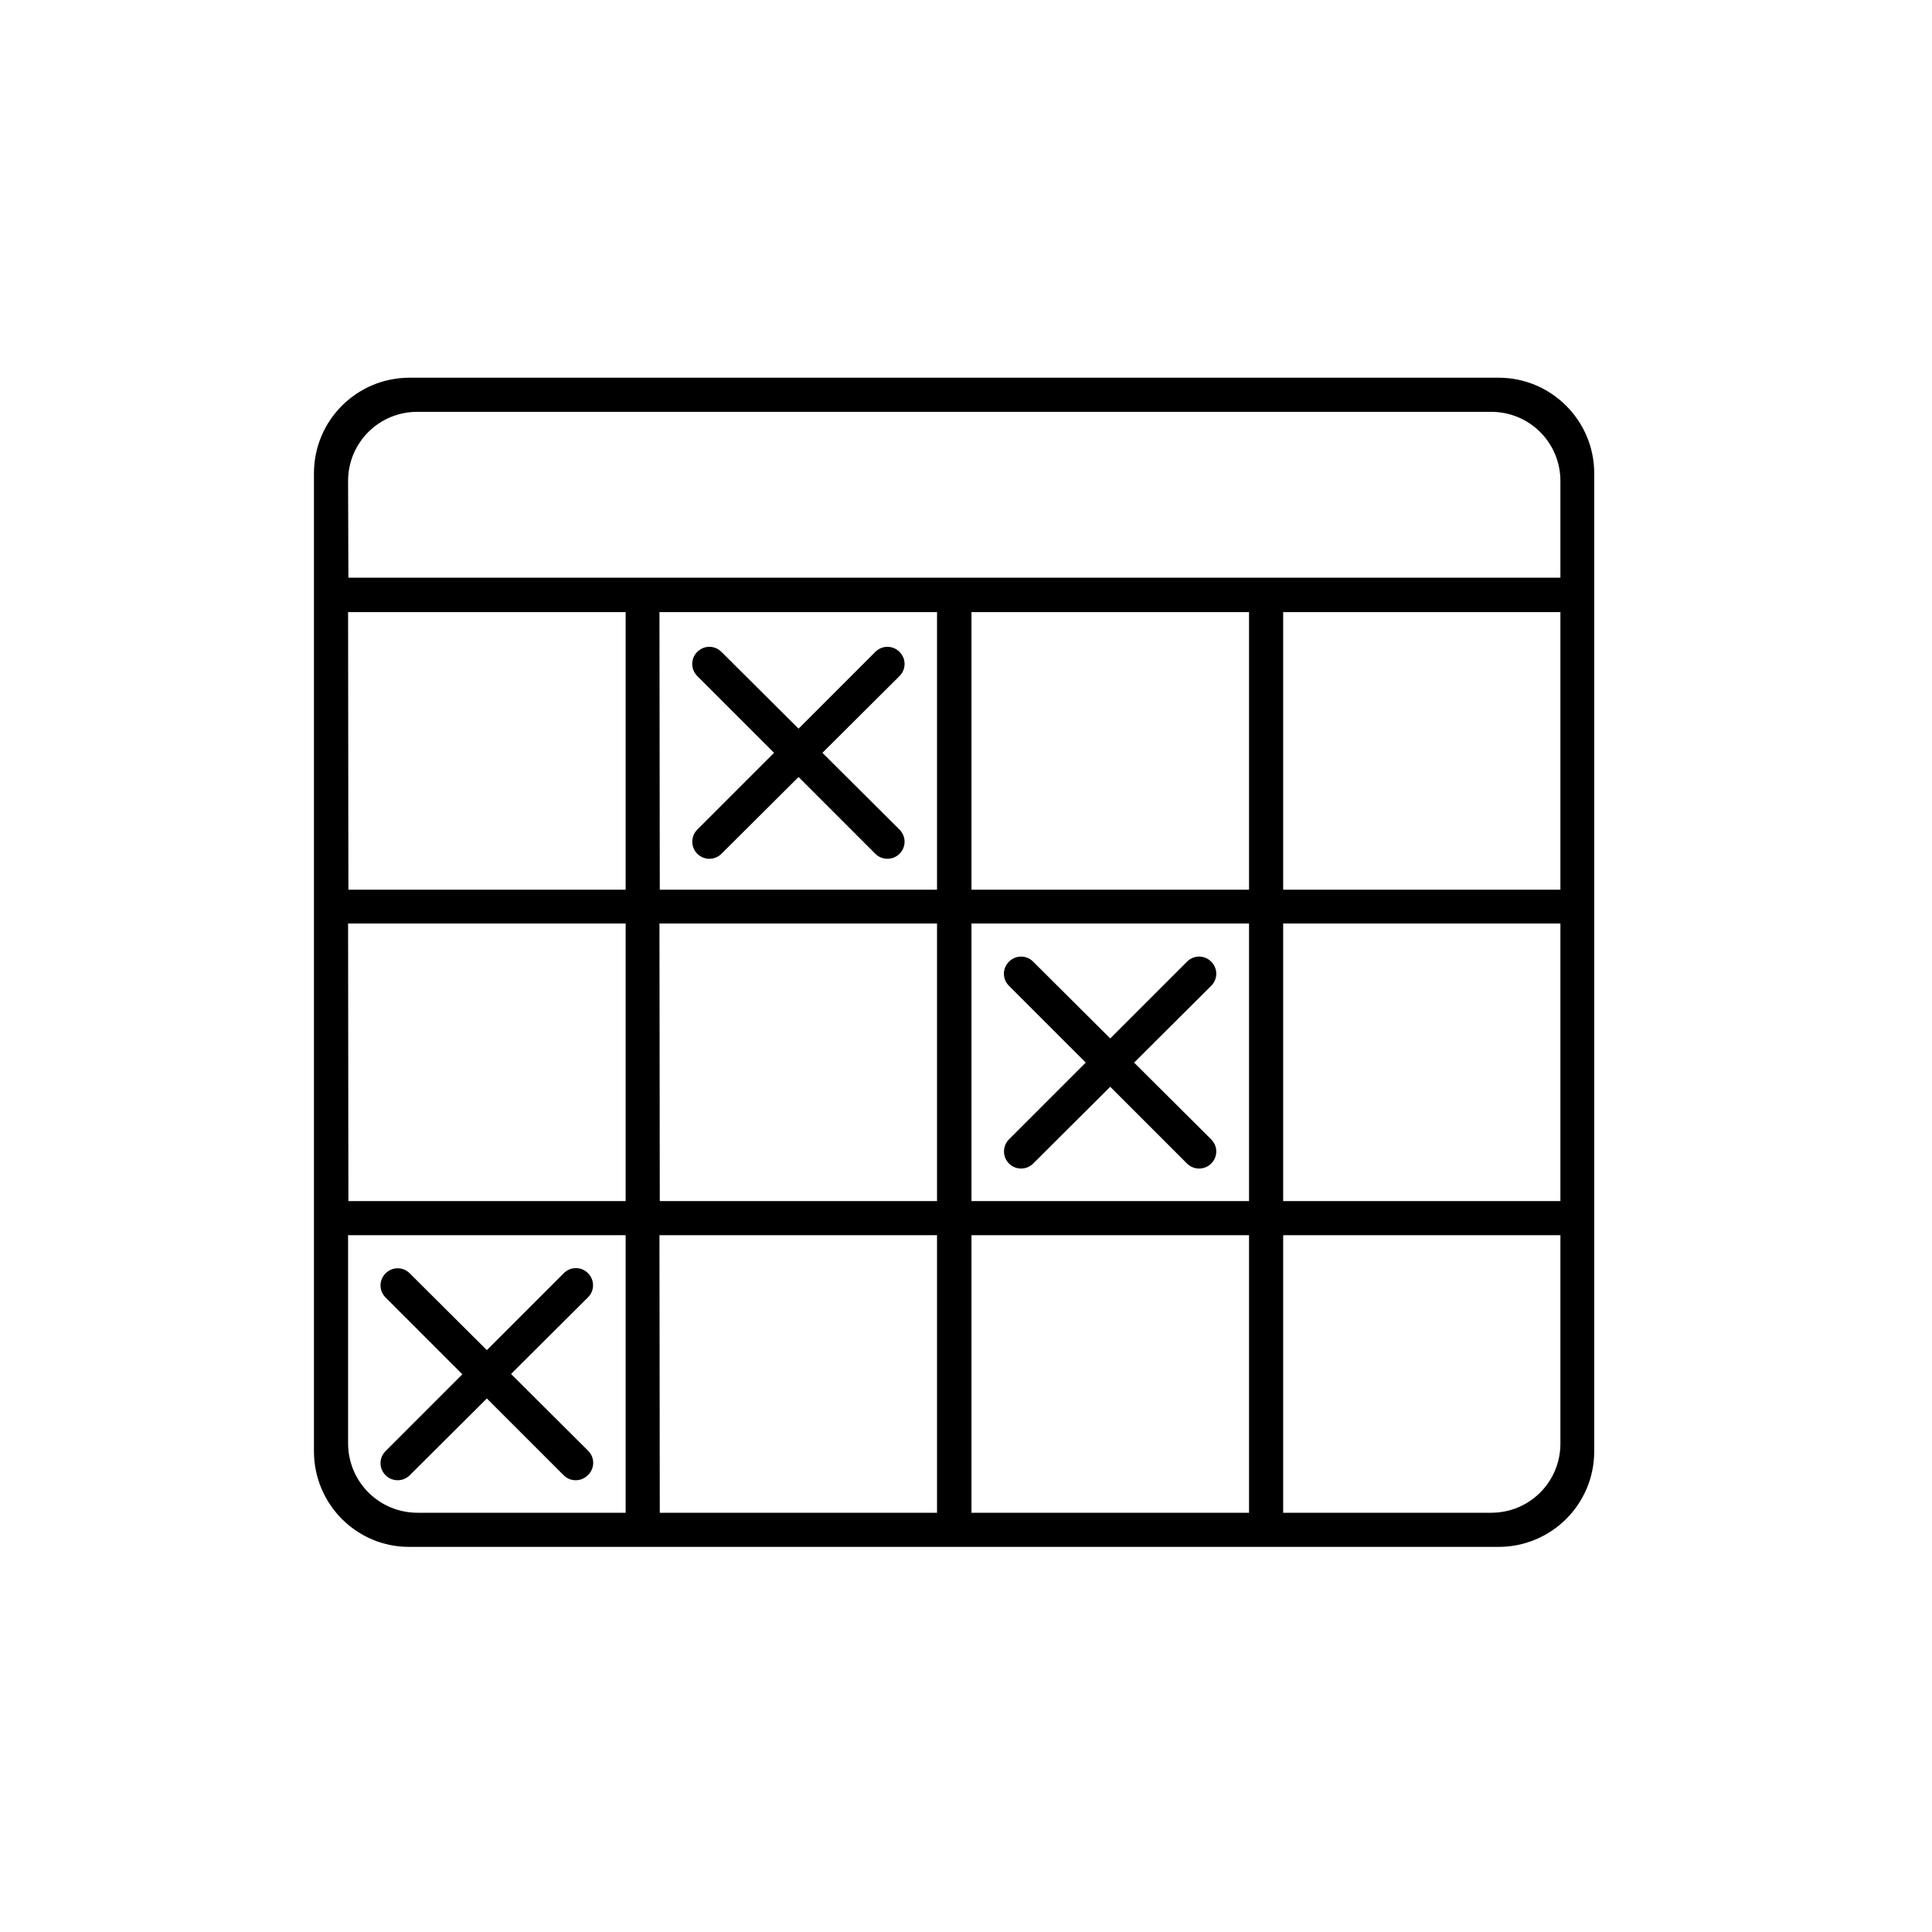 <?xml version="1.0" encoding="utf-8"?>
<!-- Generator: Adobe Illustrator 23.0.2, SVG Export Plug-In . SVG Version: 6.00 Build 0)  -->
<svg version="1.1" id="kalenteri" xmlns="http://www.w3.org/2000/svg" xmlns:xlink="http://www.w3.org/1999/xlink" x="0px" y="0px"
	 viewBox="0 0 600 600" style="enable-background:new 0 0 600 600;" xml:space="preserve">
<style type="text/css">
	.kalenteri-2{stroke:#000000;stroke-miterlimit:10;}
</style>
<path class="kalenteri-2" d="M98,450.7V147c0-16.2,13.1-29.2,29.2-29.2l0,0h338.2c16.1,0,29.2,13.1,29.2,29.2c0,0,0,0,0,0v303.7
	c0,16.2-13.1,29.2-29.2,29.2H127.2C111.1,480,98,466.9,98,450.7C98,450.7,98,450.7,98,450.7z M398,470.3h65.1c12.2,0,22-9.8,22-22
	v-65.2h-87.1L398,470.3z M301.2,470.3h87.2v-87.2h-87.2L301.2,470.3z M204.4,470.3h87.1v-87.2h-87.2L204.4,470.3z M129.7,470.3h65.1
	v-87.2h-87.2v65.1C107.6,460.4,117.4,470.3,129.7,470.3C129.6,470.3,129.6,470.3,129.7,470.3L129.7,470.3z M398,373.5h87.1v-87.2
	h-87.1L398,373.5z M301.2,373.5h87.2v-87.2h-87.2L301.2,373.5z M204.4,373.5h87.1v-87.2h-87.2L204.4,373.5z M107.7,373.5h87.1v-87.2
	h-87.2L107.7,373.5z M398,276.8h87.1v-87.2h-87.1L398,276.8z M301.2,276.8h87.2v-87.2h-87.2L301.2,276.8z M204.4,276.8h87.1v-87.2
	h-87.2L204.4,276.8z M107.7,276.8h87.1v-87.2h-87.2L107.7,276.8z M107.7,179.9h377.4v-30.5c0-12.2-9.8-22-22-22H129.6
	c-12.2,0-22,9.8-22,22L107.7,179.9z"/>
<path class="kalenteri-2" d="M372.4,362.4c-1.3,0-2.5-0.5-3.4-1.4l-24.2-24.2L320.5,361c-0.9,0.9-2.1,1.4-3.4,1.4c-2.7,0-4.8-2.2-4.8-4.8
	c0-1.3,0.5-2.5,1.4-3.4l24.2-24.2l-24.2-24.2c-1.9-1.9-1.9-4.9,0-6.8c1.9-1.9,4.9-1.9,6.8,0c0,0,0,0,0,0l24.3,24.2l24.2-24.2
	c1.9-1.9,4.9-1.9,6.8,0s1.9,4.9,0,6.8l0,0l-24.3,24.2l24.3,24.2c1.9,1.9,1.9,4.9,0,6.8C374.9,361.9,373.7,362.4,372.4,362.4z"/>
<path class="kalenteri-2" d="M275.6,266.2c-1.3,0-2.5-0.5-3.4-1.4l-24.2-24.2l-24.3,24.2c-0.9,0.9-2.1,1.4-3.4,1.4c-2.7,0-4.8-2.2-4.8-4.8
	c0-1.3,0.5-2.5,1.4-3.4l24.2-24.2l-24.2-24.2c-1.9-1.9-1.9-4.9,0-6.8c1.9-1.9,4.9-1.9,6.8,0c0,0,0,0,0,0l24.3,24.2l24.2-24.2
	c1.9-1.9,4.9-1.9,6.8,0s1.9,4.9,0,6.8l-24.3,24.2L279,258c1.9,1.9,1.9,4.9,0,6.8C278.1,265.7,276.9,266.2,275.6,266.2z"/>
<path class="kalenteri-2" d="M178.8,459.2c-1.3,0-2.5-0.5-3.4-1.4l-24.2-24.2l-24.3,24.2c-0.9,0.9-2.1,1.4-3.4,1.4c-1.3,0-2.5-0.5-3.4-1.4
	c-1.9-1.9-1.9-4.9,0-6.8l24.2-24.2l-24.2-24.2c-1.9-1.9-1.9-4.9,0-6.8c1.9-1.9,4.9-1.9,6.8,0c0,0,0,0,0,0l24.3,24.2l24.2-24.2
	c1.8-1.9,4.9-2,6.8-0.1c1.9,1.8,2,4.9,0.1,6.8c0,0-0.1,0.1-0.1,0.1L158,426.7l24.3,24.2c1.9,1.9,1.9,4.9,0,6.8c0,0,0,0,0,0
	C181.3,458.7,180.1,459.2,178.8,459.2z"/>
</svg>

